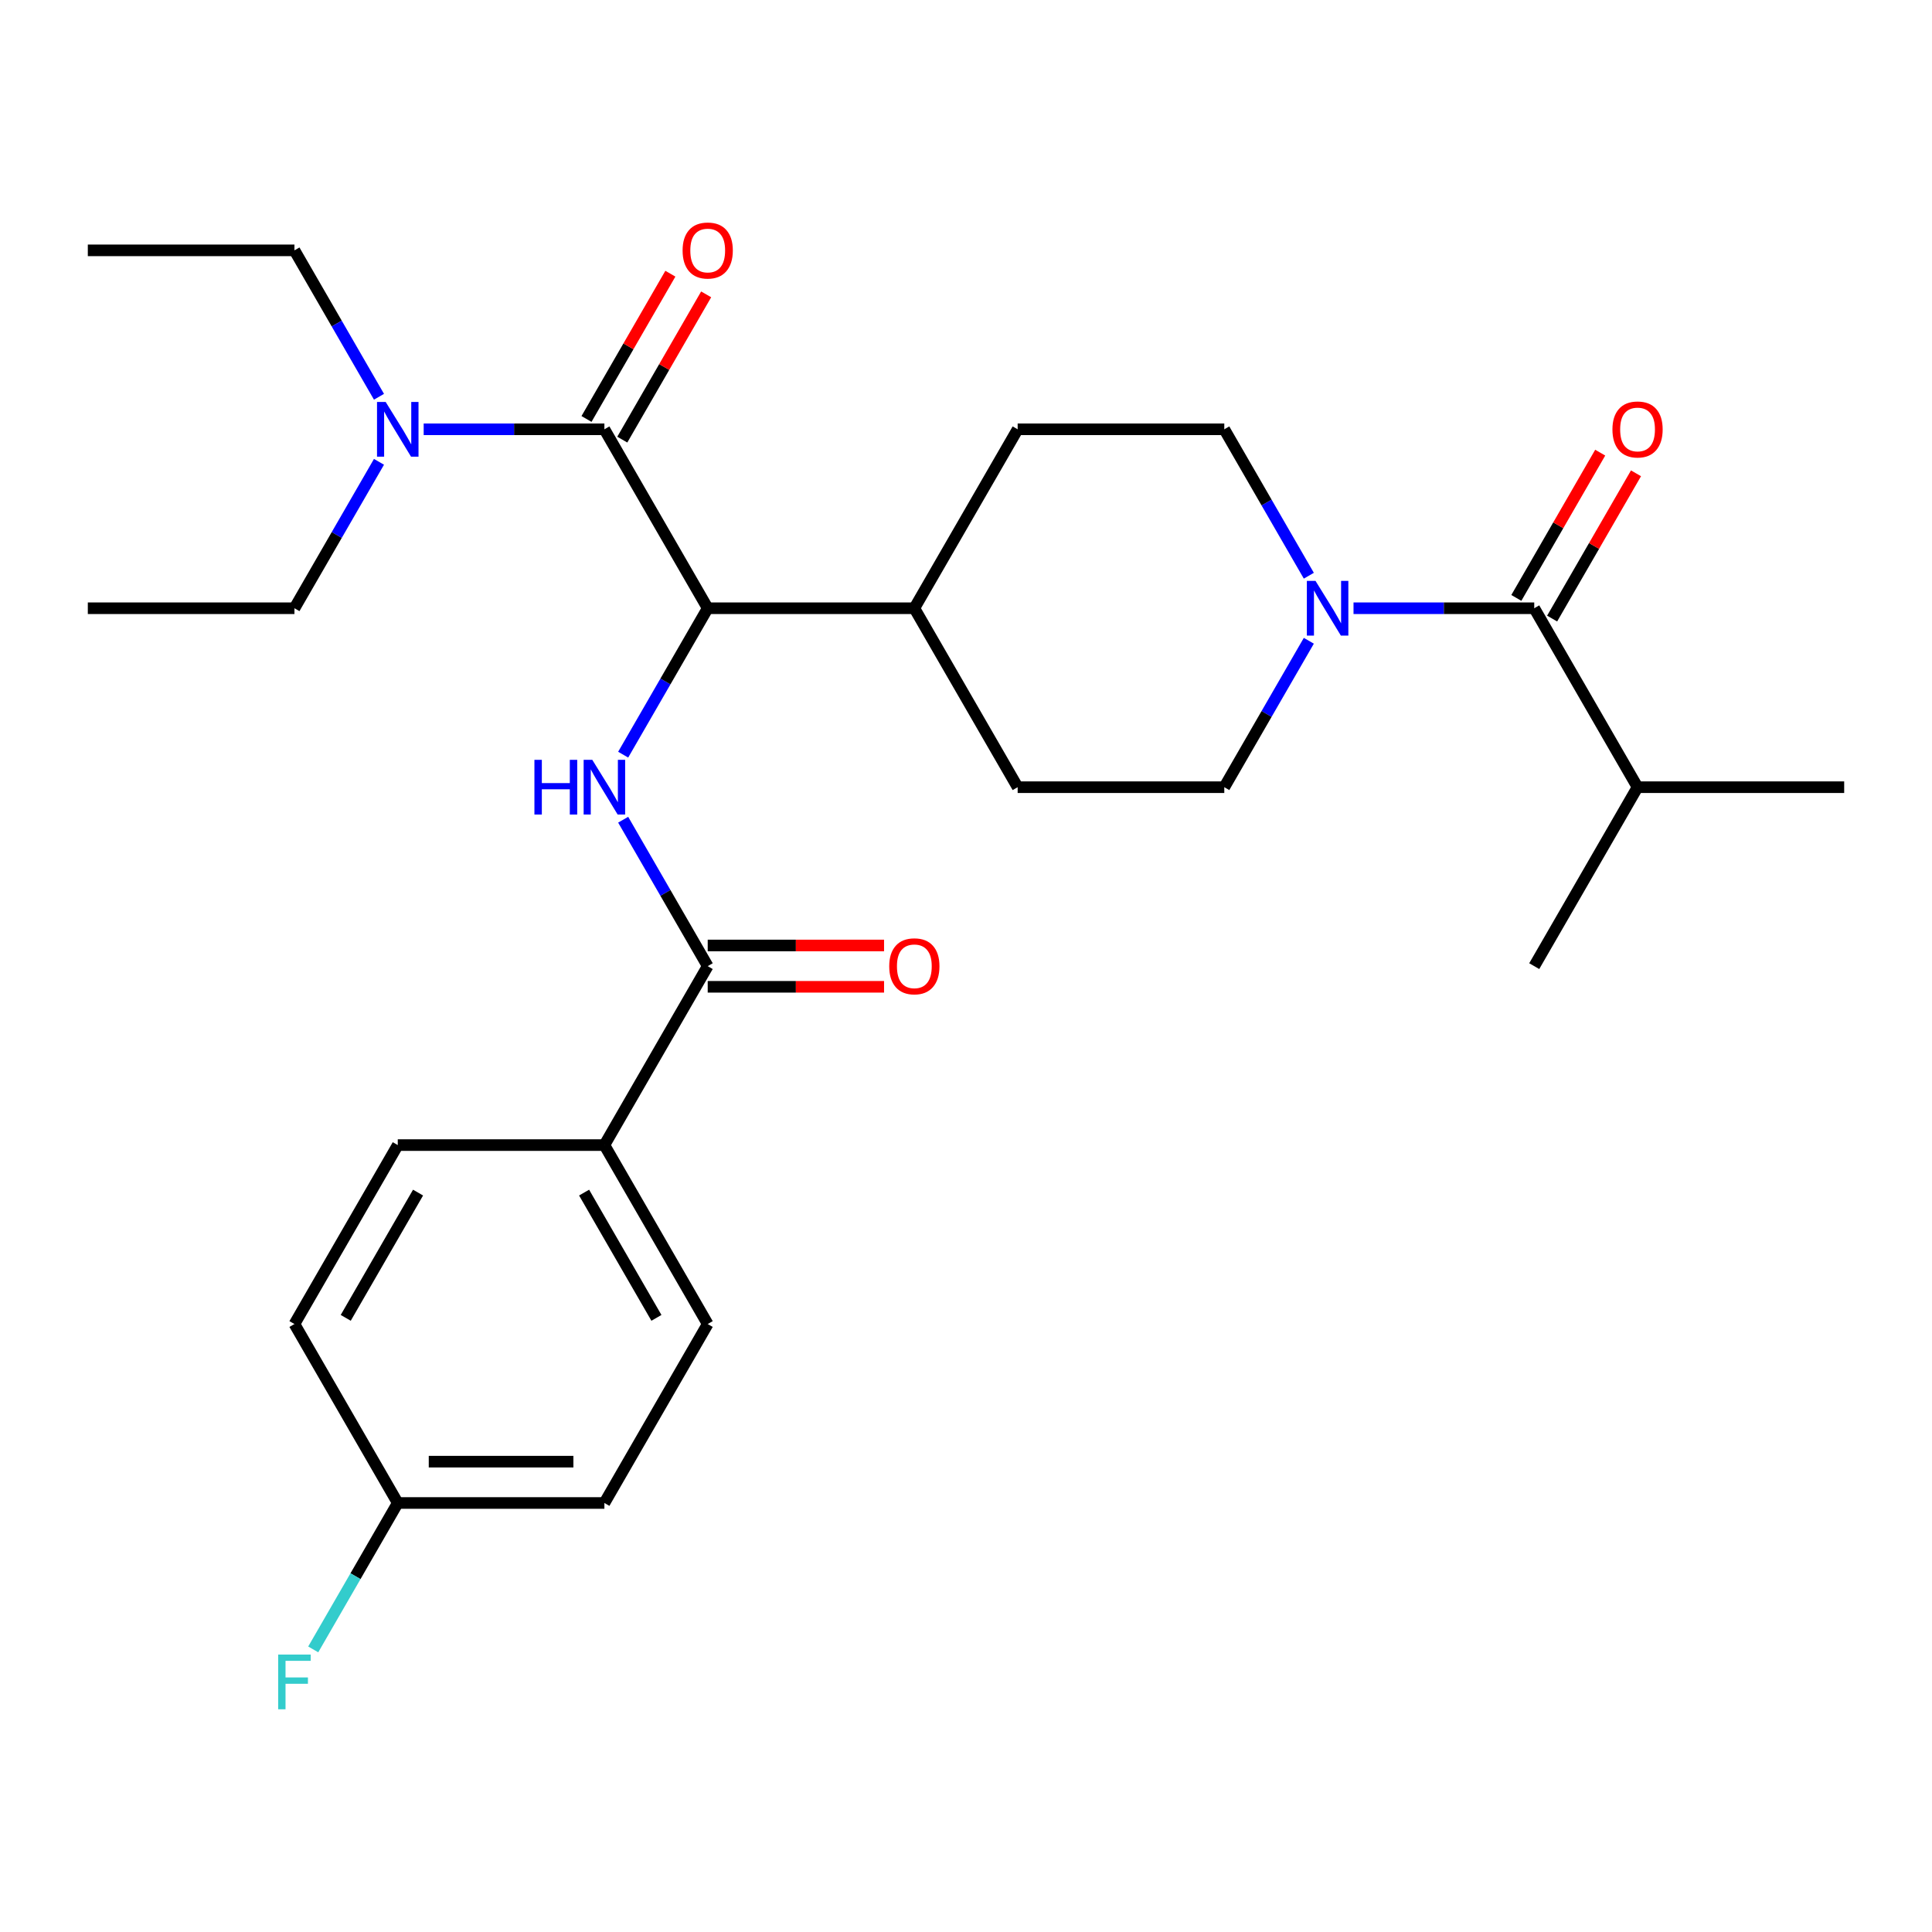 <?xml version='1.0' encoding='iso-8859-1'?>
<svg version='1.1' baseProfile='full'
              xmlns='http://www.w3.org/2000/svg'
                      xmlns:rdkit='http://www.rdkit.org/xml'
                      xmlns:xlink='http://www.w3.org/1999/xlink'
                  xml:space='preserve'
width='1000px' height='1000px' viewBox='0 0 1000 1000'>
<!-- END OF HEADER -->
<rect style='opacity:1.0;fill:#FFFFFF;stroke:none' width='1000' height='1000' x='0' y='0'> </rect>
<path class='bond-0' d='M 677.447,331.66 L 655.568,369.555' style='fill:none;fill-rule:evenodd;stroke:#0000FF;stroke-width:6px;stroke-linecap:butt;stroke-linejoin:miter;stroke-opacity:1' />
<path class='bond-0' d='M 655.568,369.555 L 633.69,407.45' style='fill:none;fill-rule:evenodd;stroke:#000000;stroke-width:6px;stroke-linecap:butt;stroke-linejoin:miter;stroke-opacity:1' />
<path class='bond-1' d='M 700.58,314.827 L 747.349,314.827' style='fill:none;fill-rule:evenodd;stroke:#0000FF;stroke-width:6px;stroke-linecap:butt;stroke-linejoin:miter;stroke-opacity:1' />
<path class='bond-1' d='M 747.349,314.827 L 794.118,314.827' style='fill:none;fill-rule:evenodd;stroke:#000000;stroke-width:6px;stroke-linecap:butt;stroke-linejoin:miter;stroke-opacity:1' />
<path class='bond-2' d='M 677.447,297.993 L 655.568,260.098' style='fill:none;fill-rule:evenodd;stroke:#0000FF;stroke-width:6px;stroke-linecap:butt;stroke-linejoin:miter;stroke-opacity:1' />
<path class='bond-2' d='M 655.568,260.098 L 633.69,222.204' style='fill:none;fill-rule:evenodd;stroke:#000000;stroke-width:6px;stroke-linecap:butt;stroke-linejoin:miter;stroke-opacity:1' />
<path class='bond-3' d='M 847.594,407.45 L 954.545,407.45' style='fill:none;fill-rule:evenodd;stroke:#000000;stroke-width:6px;stroke-linecap:butt;stroke-linejoin:miter;stroke-opacity:1' />
<path class='bond-4' d='M 847.594,407.45 L 794.118,500.073' style='fill:none;fill-rule:evenodd;stroke:#000000;stroke-width:6px;stroke-linecap:butt;stroke-linejoin:miter;stroke-opacity:1' />
<path class='bond-5' d='M 847.594,407.45 L 794.118,314.827' style='fill:none;fill-rule:evenodd;stroke:#000000;stroke-width:6px;stroke-linecap:butt;stroke-linejoin:miter;stroke-opacity:1' />
<path class='bond-6' d='M 803.38,320.174 L 825.085,282.58' style='fill:none;fill-rule:evenodd;stroke:#000000;stroke-width:6px;stroke-linecap:butt;stroke-linejoin:miter;stroke-opacity:1' />
<path class='bond-6' d='M 825.085,282.58 L 846.79,244.985' style='fill:none;fill-rule:evenodd;stroke:#FF0000;stroke-width:6px;stroke-linecap:butt;stroke-linejoin:miter;stroke-opacity:1' />
<path class='bond-6' d='M 784.855,309.479 L 806.561,271.884' style='fill:none;fill-rule:evenodd;stroke:#000000;stroke-width:6px;stroke-linecap:butt;stroke-linejoin:miter;stroke-opacity:1' />
<path class='bond-6' d='M 806.561,271.884 L 828.266,234.29' style='fill:none;fill-rule:evenodd;stroke:#FF0000;stroke-width:6px;stroke-linecap:butt;stroke-linejoin:miter;stroke-opacity:1' />
<path class='bond-7' d='M 152.406,129.581 L 45.455,129.581' style='fill:none;fill-rule:evenodd;stroke:#000000;stroke-width:6px;stroke-linecap:butt;stroke-linejoin:miter;stroke-opacity:1' />
<path class='bond-8' d='M 152.406,129.581 L 174.285,167.475' style='fill:none;fill-rule:evenodd;stroke:#000000;stroke-width:6px;stroke-linecap:butt;stroke-linejoin:miter;stroke-opacity:1' />
<path class='bond-8' d='M 174.285,167.475 L 196.163,205.37' style='fill:none;fill-rule:evenodd;stroke:#0000FF;stroke-width:6px;stroke-linecap:butt;stroke-linejoin:miter;stroke-opacity:1' />
<path class='bond-9' d='M 322.097,227.551 L 343.802,189.957' style='fill:none;fill-rule:evenodd;stroke:#000000;stroke-width:6px;stroke-linecap:butt;stroke-linejoin:miter;stroke-opacity:1' />
<path class='bond-9' d='M 343.802,189.957 L 365.507,152.362' style='fill:none;fill-rule:evenodd;stroke:#FF0000;stroke-width:6px;stroke-linecap:butt;stroke-linejoin:miter;stroke-opacity:1' />
<path class='bond-9' d='M 303.572,216.856 L 325.277,179.261' style='fill:none;fill-rule:evenodd;stroke:#000000;stroke-width:6px;stroke-linecap:butt;stroke-linejoin:miter;stroke-opacity:1' />
<path class='bond-9' d='M 325.277,179.261 L 346.982,141.667' style='fill:none;fill-rule:evenodd;stroke:#FF0000;stroke-width:6px;stroke-linecap:butt;stroke-linejoin:miter;stroke-opacity:1' />
<path class='bond-10' d='M 312.834,222.204 L 266.065,222.204' style='fill:none;fill-rule:evenodd;stroke:#000000;stroke-width:6px;stroke-linecap:butt;stroke-linejoin:miter;stroke-opacity:1' />
<path class='bond-10' d='M 266.065,222.204 L 219.296,222.204' style='fill:none;fill-rule:evenodd;stroke:#0000FF;stroke-width:6px;stroke-linecap:butt;stroke-linejoin:miter;stroke-opacity:1' />
<path class='bond-11' d='M 312.834,222.204 L 366.31,314.827' style='fill:none;fill-rule:evenodd;stroke:#000000;stroke-width:6px;stroke-linecap:butt;stroke-linejoin:miter;stroke-opacity:1' />
<path class='bond-12' d='M 196.163,239.037 L 174.285,276.932' style='fill:none;fill-rule:evenodd;stroke:#0000FF;stroke-width:6px;stroke-linecap:butt;stroke-linejoin:miter;stroke-opacity:1' />
<path class='bond-12' d='M 174.285,276.932 L 152.406,314.827' style='fill:none;fill-rule:evenodd;stroke:#000000;stroke-width:6px;stroke-linecap:butt;stroke-linejoin:miter;stroke-opacity:1' />
<path class='bond-13' d='M 152.406,314.827 L 45.455,314.827' style='fill:none;fill-rule:evenodd;stroke:#000000;stroke-width:6px;stroke-linecap:butt;stroke-linejoin:miter;stroke-opacity:1' />
<path class='bond-14' d='M 312.834,592.696 L 366.31,685.319' style='fill:none;fill-rule:evenodd;stroke:#000000;stroke-width:6px;stroke-linecap:butt;stroke-linejoin:miter;stroke-opacity:1' />
<path class='bond-14' d='M 302.331,617.284 L 339.764,682.121' style='fill:none;fill-rule:evenodd;stroke:#000000;stroke-width:6px;stroke-linecap:butt;stroke-linejoin:miter;stroke-opacity:1' />
<path class='bond-15' d='M 312.834,592.696 L 205.882,592.696' style='fill:none;fill-rule:evenodd;stroke:#000000;stroke-width:6px;stroke-linecap:butt;stroke-linejoin:miter;stroke-opacity:1' />
<path class='bond-16' d='M 312.834,592.696 L 366.31,500.073' style='fill:none;fill-rule:evenodd;stroke:#000000;stroke-width:6px;stroke-linecap:butt;stroke-linejoin:miter;stroke-opacity:1' />
<path class='bond-17' d='M 322.553,424.283 L 344.432,462.178' style='fill:none;fill-rule:evenodd;stroke:#0000FF;stroke-width:6px;stroke-linecap:butt;stroke-linejoin:miter;stroke-opacity:1' />
<path class='bond-17' d='M 344.432,462.178 L 366.31,500.073' style='fill:none;fill-rule:evenodd;stroke:#000000;stroke-width:6px;stroke-linecap:butt;stroke-linejoin:miter;stroke-opacity:1' />
<path class='bond-18' d='M 322.553,390.616 L 344.432,352.721' style='fill:none;fill-rule:evenodd;stroke:#0000FF;stroke-width:6px;stroke-linecap:butt;stroke-linejoin:miter;stroke-opacity:1' />
<path class='bond-18' d='M 344.432,352.721 L 366.31,314.827' style='fill:none;fill-rule:evenodd;stroke:#000000;stroke-width:6px;stroke-linecap:butt;stroke-linejoin:miter;stroke-opacity:1' />
<path class='bond-19' d='M 366.31,510.768 L 411.949,510.768' style='fill:none;fill-rule:evenodd;stroke:#000000;stroke-width:6px;stroke-linecap:butt;stroke-linejoin:miter;stroke-opacity:1' />
<path class='bond-19' d='M 411.949,510.768 L 457.588,510.768' style='fill:none;fill-rule:evenodd;stroke:#FF0000;stroke-width:6px;stroke-linecap:butt;stroke-linejoin:miter;stroke-opacity:1' />
<path class='bond-19' d='M 366.31,489.378 L 411.949,489.378' style='fill:none;fill-rule:evenodd;stroke:#000000;stroke-width:6px;stroke-linecap:butt;stroke-linejoin:miter;stroke-opacity:1' />
<path class='bond-19' d='M 411.949,489.378 L 457.588,489.378' style='fill:none;fill-rule:evenodd;stroke:#FF0000;stroke-width:6px;stroke-linecap:butt;stroke-linejoin:miter;stroke-opacity:1' />
<path class='bond-20' d='M 366.31,685.319 L 312.834,777.942' style='fill:none;fill-rule:evenodd;stroke:#000000;stroke-width:6px;stroke-linecap:butt;stroke-linejoin:miter;stroke-opacity:1' />
<path class='bond-21' d='M 526.738,407.45 L 633.69,407.45' style='fill:none;fill-rule:evenodd;stroke:#000000;stroke-width:6px;stroke-linecap:butt;stroke-linejoin:miter;stroke-opacity:1' />
<path class='bond-22' d='M 526.738,407.45 L 473.262,314.827' style='fill:none;fill-rule:evenodd;stroke:#000000;stroke-width:6px;stroke-linecap:butt;stroke-linejoin:miter;stroke-opacity:1' />
<path class='bond-23' d='M 473.262,314.827 L 526.738,222.204' style='fill:none;fill-rule:evenodd;stroke:#000000;stroke-width:6px;stroke-linecap:butt;stroke-linejoin:miter;stroke-opacity:1' />
<path class='bond-24' d='M 473.262,314.827 L 366.31,314.827' style='fill:none;fill-rule:evenodd;stroke:#000000;stroke-width:6px;stroke-linecap:butt;stroke-linejoin:miter;stroke-opacity:1' />
<path class='bond-25' d='M 526.738,222.204 L 633.69,222.204' style='fill:none;fill-rule:evenodd;stroke:#000000;stroke-width:6px;stroke-linecap:butt;stroke-linejoin:miter;stroke-opacity:1' />
<path class='bond-26' d='M 205.882,592.696 L 152.406,685.319' style='fill:none;fill-rule:evenodd;stroke:#000000;stroke-width:6px;stroke-linecap:butt;stroke-linejoin:miter;stroke-opacity:1' />
<path class='bond-26' d='M 216.386,617.284 L 178.952,682.121' style='fill:none;fill-rule:evenodd;stroke:#000000;stroke-width:6px;stroke-linecap:butt;stroke-linejoin:miter;stroke-opacity:1' />
<path class='bond-27' d='M 205.882,777.942 L 152.406,685.319' style='fill:none;fill-rule:evenodd;stroke:#000000;stroke-width:6px;stroke-linecap:butt;stroke-linejoin:miter;stroke-opacity:1' />
<path class='bond-28' d='M 205.882,777.942 L 184.004,815.836' style='fill:none;fill-rule:evenodd;stroke:#000000;stroke-width:6px;stroke-linecap:butt;stroke-linejoin:miter;stroke-opacity:1' />
<path class='bond-28' d='M 184.004,815.836 L 162.125,853.731' style='fill:none;fill-rule:evenodd;stroke:#33CCCC;stroke-width:6px;stroke-linecap:butt;stroke-linejoin:miter;stroke-opacity:1' />
<path class='bond-29' d='M 205.882,777.942 L 312.834,777.942' style='fill:none;fill-rule:evenodd;stroke:#000000;stroke-width:6px;stroke-linecap:butt;stroke-linejoin:miter;stroke-opacity:1' />
<path class='bond-29' d='M 221.925,756.551 L 296.791,756.551' style='fill:none;fill-rule:evenodd;stroke:#000000;stroke-width:6px;stroke-linecap:butt;stroke-linejoin:miter;stroke-opacity:1' />
<path  class='atom-0' d='M 680.906 300.667
L 690.186 315.667
Q 691.106 317.147, 692.586 319.827
Q 694.066 322.507, 694.146 322.667
L 694.146 300.667
L 697.906 300.667
L 697.906 328.987
L 694.026 328.987
L 684.066 312.587
Q 682.906 310.667, 681.666 308.467
Q 680.466 306.267, 680.106 305.587
L 680.106 328.987
L 676.426 328.987
L 676.426 300.667
L 680.906 300.667
' fill='#0000FF'/>
<path  class='atom-3' d='M 834.594 222.284
Q 834.594 215.484, 837.954 211.684
Q 841.314 207.884, 847.594 207.884
Q 853.874 207.884, 857.234 211.684
Q 860.594 215.484, 860.594 222.284
Q 860.594 229.164, 857.194 233.084
Q 853.794 236.964, 847.594 236.964
Q 841.354 236.964, 837.954 233.084
Q 834.594 229.204, 834.594 222.284
M 847.594 233.764
Q 851.914 233.764, 854.234 230.884
Q 856.594 227.964, 856.594 222.284
Q 856.594 216.724, 854.234 213.924
Q 851.914 211.084, 847.594 211.084
Q 843.274 211.084, 840.914 213.884
Q 838.594 216.684, 838.594 222.284
Q 838.594 228.004, 840.914 230.884
Q 843.274 233.764, 847.594 233.764
' fill='#FF0000'/>
<path  class='atom-8' d='M 353.31 129.661
Q 353.31 122.861, 356.67 119.061
Q 360.03 115.261, 366.31 115.261
Q 372.59 115.261, 375.95 119.061
Q 379.31 122.861, 379.31 129.661
Q 379.31 136.541, 375.91 140.461
Q 372.51 144.341, 366.31 144.341
Q 360.07 144.341, 356.67 140.461
Q 353.31 136.581, 353.31 129.661
M 366.31 141.141
Q 370.63 141.141, 372.95 138.261
Q 375.31 135.341, 375.31 129.661
Q 375.31 124.101, 372.95 121.301
Q 370.63 118.461, 366.31 118.461
Q 361.99 118.461, 359.63 121.261
Q 357.31 124.061, 357.31 129.661
Q 357.31 135.381, 359.63 138.261
Q 361.99 141.141, 366.31 141.141
' fill='#FF0000'/>
<path  class='atom-9' d='M 199.622 208.044
L 208.902 223.044
Q 209.822 224.524, 211.302 227.204
Q 212.782 229.884, 212.862 230.044
L 212.862 208.044
L 216.622 208.044
L 216.622 236.364
L 212.742 236.364
L 202.782 219.964
Q 201.622 218.044, 200.382 215.844
Q 199.182 213.644, 198.822 212.964
L 198.822 236.364
L 195.142 236.364
L 195.142 208.044
L 199.622 208.044
' fill='#0000FF'/>
<path  class='atom-12' d='M 276.614 393.29
L 280.454 393.29
L 280.454 405.33
L 294.934 405.33
L 294.934 393.29
L 298.774 393.29
L 298.774 421.61
L 294.934 421.61
L 294.934 408.53
L 280.454 408.53
L 280.454 421.61
L 276.614 421.61
L 276.614 393.29
' fill='#0000FF'/>
<path  class='atom-12' d='M 306.574 393.29
L 315.854 408.29
Q 316.774 409.77, 318.254 412.45
Q 319.734 415.13, 319.814 415.29
L 319.814 393.29
L 323.574 393.29
L 323.574 421.61
L 319.694 421.61
L 309.734 405.21
Q 308.574 403.29, 307.334 401.09
Q 306.134 398.89, 305.774 398.21
L 305.774 421.61
L 302.094 421.61
L 302.094 393.29
L 306.574 393.29
' fill='#0000FF'/>
<path  class='atom-14' d='M 460.262 500.153
Q 460.262 493.353, 463.622 489.553
Q 466.982 485.753, 473.262 485.753
Q 479.542 485.753, 482.902 489.553
Q 486.262 493.353, 486.262 500.153
Q 486.262 507.033, 482.862 510.953
Q 479.462 514.833, 473.262 514.833
Q 467.022 514.833, 463.622 510.953
Q 460.262 507.073, 460.262 500.153
M 473.262 511.633
Q 477.582 511.633, 479.902 508.753
Q 482.262 505.833, 482.262 500.153
Q 482.262 494.593, 479.902 491.793
Q 477.582 488.953, 473.262 488.953
Q 468.942 488.953, 466.582 491.753
Q 464.262 494.553, 464.262 500.153
Q 464.262 505.873, 466.582 508.753
Q 468.942 511.633, 473.262 511.633
' fill='#FF0000'/>
<path  class='atom-26' d='M 143.986 856.405
L 160.826 856.405
L 160.826 859.645
L 147.786 859.645
L 147.786 868.245
L 159.386 868.245
L 159.386 871.525
L 147.786 871.525
L 147.786 884.725
L 143.986 884.725
L 143.986 856.405
' fill='#33CCCC'/>
</svg>
